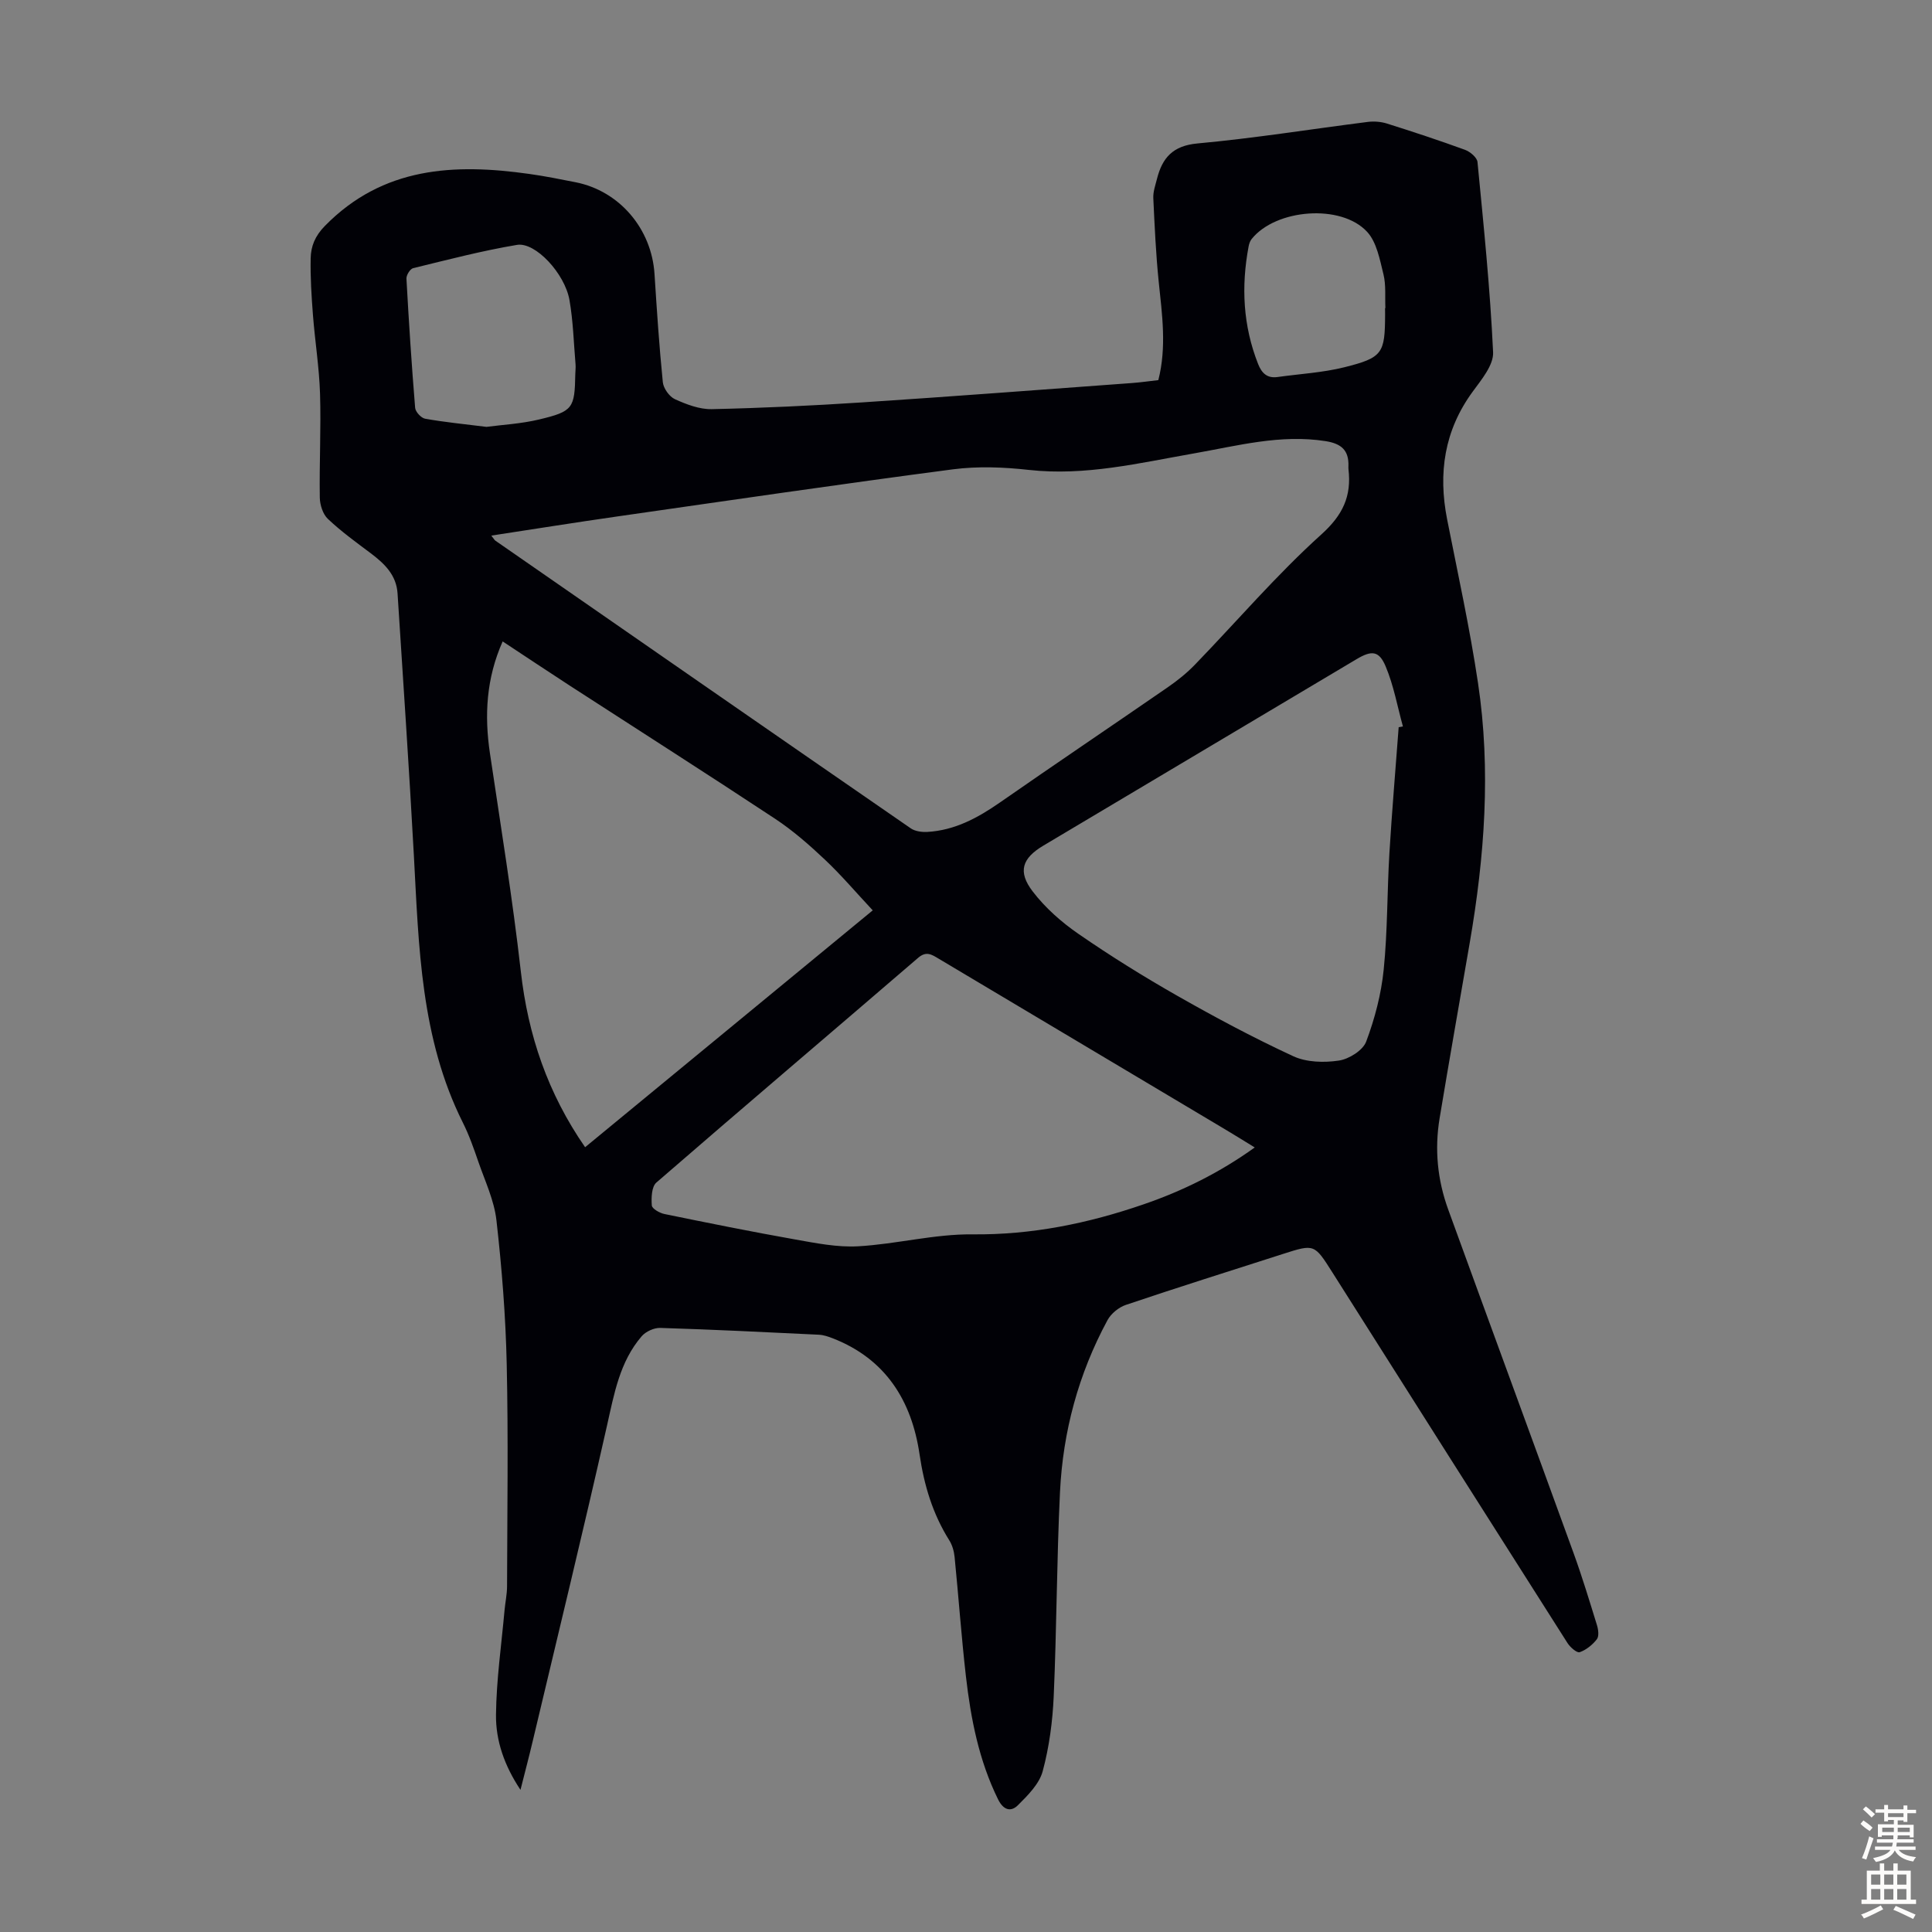 <svg enable-background="new 0 0 400 400" viewBox="0 0 400 400" xmlns="http://www.w3.org/2000/svg"><rect x="0" y="0" width="400" height="400" fill="#808080" stroke="none"/><path d="m107.76 370.57c-3.36-5.04-5.13-10.2-5.07-15.55.08-7.22 1.12-14.42 1.77-21.63.15-1.66.52-3.32.52-4.98.04-15.33.27-30.67-.07-46-.22-9.94-1.01-19.9-2.13-29.78-.47-4.13-2.37-8.12-3.75-12.12-.94-2.74-1.91-5.51-3.21-8.1-8.73-17.45-9.11-36.4-10.13-55.26-.98-18.1-2.23-36.18-3.38-54.27-.24-3.84-2.71-6.19-5.56-8.34-3.03-2.27-6.12-4.51-8.86-7.1-1.05-.99-1.66-2.92-1.68-4.44-.11-7.16.27-14.33.05-21.48-.17-5.45-1.05-10.88-1.47-16.33-.3-3.89-.55-7.8-.47-11.69.05-2.51.89-4.63 2.94-6.72 12.02-12.27 26.8-12.97 42.38-10.76 3.21.45 6.39 1.09 9.57 1.72 9.06 1.81 15.7 9.63 16.3 18.99.48 7.47.97 14.95 1.72 22.4.13 1.28 1.35 2.99 2.51 3.52 2.39 1.08 5.09 2.12 7.64 2.06 10.39-.23 20.78-.72 31.14-1.4 18.64-1.22 37.26-2.65 55.88-4.01 1.77-.13 3.53-.39 5.42-.6 1.75-6.85.78-13.59.08-20.36-.59-5.76-.85-11.55-1.12-17.33-.06-1.3.42-2.64.75-3.94 1.1-4.37 3.26-6.9 8.39-7.37 11.79-1.08 23.51-2.97 35.27-4.46 1.28-.16 2.7-.05 3.93.33 5.43 1.71 10.85 3.5 16.2 5.45 1.06.39 2.49 1.59 2.58 2.53 1.27 13.11 2.62 26.23 3.23 39.38.12 2.66-2.41 5.67-4.22 8.15-5.89 8.04-7.18 16.87-5.3 26.44 2.23 11.29 4.7 22.54 6.4 33.91 2.7 17.98 1.36 35.93-1.72 53.78-2.09 12.12-4.23 24.22-6.24 36.35-1.06 6.41-.44 12.74 1.78 18.84 8.62 23.72 17.34 47.4 25.95 71.12 1.79 4.93 3.31 9.96 4.86 14.97.28.91.45 2.29-.03 2.9-.9 1.15-2.2 2.21-3.55 2.68-.58.2-1.98-1.03-2.53-1.9-16.27-25.57-32.49-51.17-48.7-76.77-3.71-5.85-3.7-5.87-10.21-3.78-10.85 3.48-21.72 6.9-32.51 10.54-1.49.5-3.09 1.81-3.83 3.19-5.99 11.09-9.22 23.05-9.82 35.59-.68 14.07-.68 28.18-1.3 42.26-.23 5.21-.93 10.5-2.28 15.51-.71 2.64-3.08 5-5.13 7.04-1.43 1.43-2.99 1.06-4.11-1.21-3.97-8.06-5.65-16.7-6.66-25.5-.94-8.21-1.52-16.46-2.34-24.68-.12-1.18-.47-2.45-1.1-3.45-3.44-5.48-5.22-11.4-6.16-17.83-1.63-11.06-7-19.72-17.95-23.99-.92-.36-1.91-.7-2.88-.75-10.95-.53-21.89-1.07-32.85-1.41-1.29-.04-3.01.75-3.86 1.74-4.54 5.29-5.68 11.89-7.17 18.5-4.91 21.79-10.2 43.5-15.36 65.24-.76 3.22-1.61 6.44-2.55 10.16zm-6.04-259.68c.56.71.66.92.83 1.04 28.66 19.88 57.32 39.77 86.03 59.58.89.61 2.28.79 3.41.73 5.67-.32 10.42-2.89 15-6.07 11.55-8.04 23.22-15.9 34.8-23.89 2-1.38 3.94-2.94 5.63-4.69 8.7-9 16.88-18.58 26.15-26.94 4.48-4.04 6.26-7.93 5.62-13.48-.03-.22-.02-.45-.01-.67.1-3.26-1.44-4.65-4.74-5.17-9.33-1.46-18.22.96-27.22 2.54-11.32 1.98-22.51 4.72-34.21 3.42-5.19-.58-10.57-.79-15.72-.12-23.27 3.05-46.49 6.46-69.72 9.79-8.52 1.22-17.01 2.58-25.85 3.93zm19.42 126.63c19.82-16.32 39.55-32.57 59.55-49.04-3.43-3.67-6.48-7.27-9.88-10.48-3.24-3.06-6.65-6.05-10.36-8.5-14.08-9.3-28.32-18.37-42.49-27.55-4.58-2.97-9.12-6.01-13.89-9.15-3.4 7.65-3.81 15.29-2.63 23.19 2.23 15.03 4.68 30.04 6.39 45.13 1.49 13.2 5.57 25.22 13.31 36.4zm138.64.05c-2.25-1.38-4.24-2.63-6.25-3.82-19.76-11.78-39.53-23.56-59.3-35.33-1.33-.79-2.46-1.56-4.13-.12-18.05 15.53-36.22 30.94-54.21 46.54-.99.86-1.06 3.16-.94 4.74.05.67 1.62 1.57 2.62 1.77 8.97 1.84 17.95 3.65 26.96 5.25 4.35.77 8.82 1.68 13.17 1.43 7.9-.45 15.76-2.55 23.62-2.47 12.3.13 23.95-2.26 35.43-6.21 8.16-2.8 15.8-6.59 23.03-11.78zm29.8-87.01c.29-.05.59-.11.88-.16-1.15-4.16-1.91-8.47-3.57-12.42-1.38-3.3-2.92-3.36-6.04-1.5-21.61 12.87-43.22 25.74-64.84 38.6-4.38 2.61-5.36 5.37-2.19 9.5 2.59 3.38 5.96 6.36 9.49 8.79 6.62 4.57 13.47 8.83 20.46 12.81 7.84 4.46 15.82 8.72 23.99 12.5 2.74 1.27 6.38 1.36 9.44.9 2.09-.31 4.96-2.1 5.65-3.92 1.79-4.77 3.12-9.85 3.63-14.92.81-7.99.7-16.07 1.18-24.1.53-8.7 1.27-17.38 1.92-26.08zm-188.86-62.18c3.2-.43 7.13-.63 10.89-1.53 7.04-1.68 7.37-2.32 7.5-9.41.01-.67.11-1.35.05-2.01-.38-4.45-.49-8.94-1.26-13.32-.96-5.47-7.05-12.05-10.86-11.41-7.23 1.21-14.36 3.08-21.5 4.82-.63.15-1.43 1.45-1.39 2.17.49 8.92 1.07 17.84 1.8 26.75.07.83 1.25 2.11 2.07 2.25 3.96.71 7.97 1.1 12.7 1.69zm186.04-24.59h.07c-.11-2.34.15-4.77-.4-7-.76-3.05-1.39-6.62-3.37-8.78-5.39-5.87-18.96-4.75-23.93 1.49-.33.41-.52 1-.62 1.53-1.56 8.29-1.16 16.42 1.97 24.34.74 1.87 1.86 2.99 4.01 2.69 4.62-.65 9.33-.9 13.83-2.02 7.96-1.99 8.42-2.88 8.45-10.91-.01-.45-.01-.89-.01-1.34z" fill="#010106"/><g fill="#fcfbfa"><path d="m385.2 377.6.6-.7c.6.4 1.3.9 1.9 1.5l-.6.7c-.8-.5-1.4-1-1.9-1.5zm.3 7.1c.6-1.4 1.1-2.9 1.5-4.5.3.1.6.3.9.4-.5 1.4-1 2.9-1.5 4.4zm.2-10.1.6-.6c.7.5 1.3 1.1 1.9 1.6l-.7.7c-.6-.6-1.2-1.2-1.8-1.7zm8.4-.8h.8v.9h1.8v.7h-1.8v1.8h-.8v-.3h-1.2v.9h3.3v2.6h-.8v-.4h-2.5c0 .3 0 .6-.1.8h3.4v.7h-3.5c0 .3-.1.6-.1.8h4v.7h-3.5c.7.9 1.9 1.3 3.6 1.5-.2.2-.4.5-.6.9-1.9-.3-3.2-1.1-3.8-2.3-.5 1.1-1.8 2-3.9 2.4-.2-.3-.4-.5-.6-.8 1.9-.4 3.1-.9 3.6-1.7h-3.2v-.7h3.5c.1-.2.1-.5.2-.8h-3.3v-.7h3.4c0-.2 0-.5 0-.8h-2.4v.3h-.8v-2.6h3.3v-.9h-1.2v.3h-.8v-1.8h-1.8v-.7h1.8v-.9h.8v.9h3.2zm-4.4 5.5h2.4c0-.3 0-.6 0-.9h-2.4zm1.2-3.1h3.2v-.8h-3.2zm4.4 2.2h-2.4v.9h2.5v-.9z"/><path d="m389.2 385.8h.9v1.5h1.9v-1.5h.9v1.5h2.7v6h1.1v.9h-11.3v-.9h1.1v-6h2.7zm.2 8.7.5.8c-1.2.6-2.5 1.3-4 1.9-.2-.3-.3-.6-.6-.8 1.6-.6 3-1.3 4.1-1.9zm-2-4.3h1.9v-2.1h-1.9zm0 3.1h1.9v-2.2h-1.9zm2.7-3.1h1.9v-2.1h-1.9zm0 3.1h1.9v-2.2h-1.9zm2.4 1.3c1.4.6 2.7 1.2 4.1 1.8l-.5.9c-1.5-.7-2.8-1.4-4.1-1.9zm2.2-6.5h-1.9v2.1h1.9zm-1.9 5.2h1.9v-2.2h-1.9z"/></g></svg>